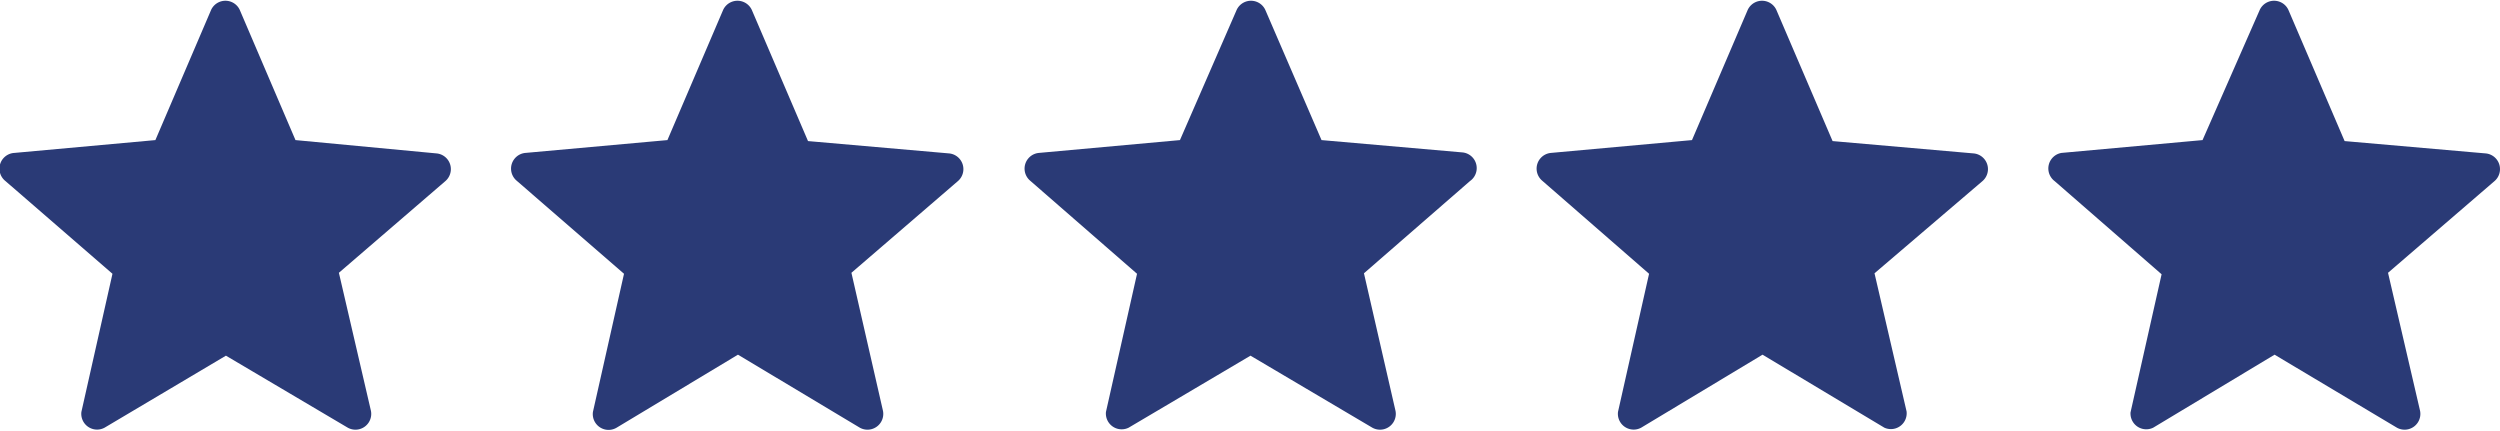 <svg id="Layer_1" data-name="Layer 1" xmlns="http://www.w3.org/2000/svg" viewBox="0 0 50.68 8.73"><defs><style>.cls-1{fill:#2a3a76;}</style></defs><title>stars</title><path class="cls-1" d="M44,9l2.46-1.48L48.94,9a.32.32,0,0,0,.47-.34l-.65-2.8L50.92,4a.32.32,0,0,0-.18-.56l-2.86-.25L46.74.53a.32.32,0,0,0-.58,0L45,3.17l-2.86.26A.32.32,0,0,0,42,4l2.17,1.89-.63,2.8A.32.32,0,0,0,44,9Z" transform="translate(-0.35 -0.33)"/><path class="cls-1" d="M33.62,9l2.46-1.48L38.55,9A.32.32,0,0,0,39,8.67l-.65-2.8L40.54,4a.32.32,0,0,0-.18-.56l-2.86-.25L36.36.53a.32.32,0,0,0-.58,0L34.65,3.17l-2.86.26a.32.32,0,0,0-.18.56l2.17,1.89-.63,2.8A.32.32,0,0,0,33.62,9Z" transform="translate(-0.35 -0.33)"/><path class="cls-1" d="M23.23,9,25.7,7.54,28.17,9a.32.32,0,0,0,.47-.34L28,5.87,30.15,4A.32.32,0,0,0,30,3.42l-2.86-.25L26,.53a.32.32,0,0,0-.58,0L24.27,3.17l-2.86.26a.32.32,0,0,0-.18.56l2.17,1.89-.63,2.8A.32.32,0,0,0,23.23,9Z" transform="translate(-0.35 -0.33)"/><path class="cls-1" d="M12.85,9l2.46-1.48L17.78,9a.32.32,0,0,0,.47-.34l-.64-2.8L19.77,4a.32.32,0,0,0-.18-.56l-2.86-.25L15.59.53a.32.32,0,0,0-.58,0L13.88,3.17,11,3.43a.32.32,0,0,0-.18.56L13,5.88l-.63,2.8A.32.32,0,0,0,12.85,9Z" transform="translate(-0.35 -0.33)"/><path class="cls-1" d="M2.47,9,4.93,7.54,7.4,9a.32.32,0,0,0,.47-.34l-.65-2.8L9.38,4a.32.32,0,0,0-.18-.56L6.34,3.17,5.21.53a.32.32,0,0,0-.58,0L3.5,3.17.64,3.43A.32.32,0,0,0,.46,4L2.63,5.88,2,8.68A.32.32,0,0,0,2.47,9Z" transform="translate(-0.35 -0.33)"/></svg>